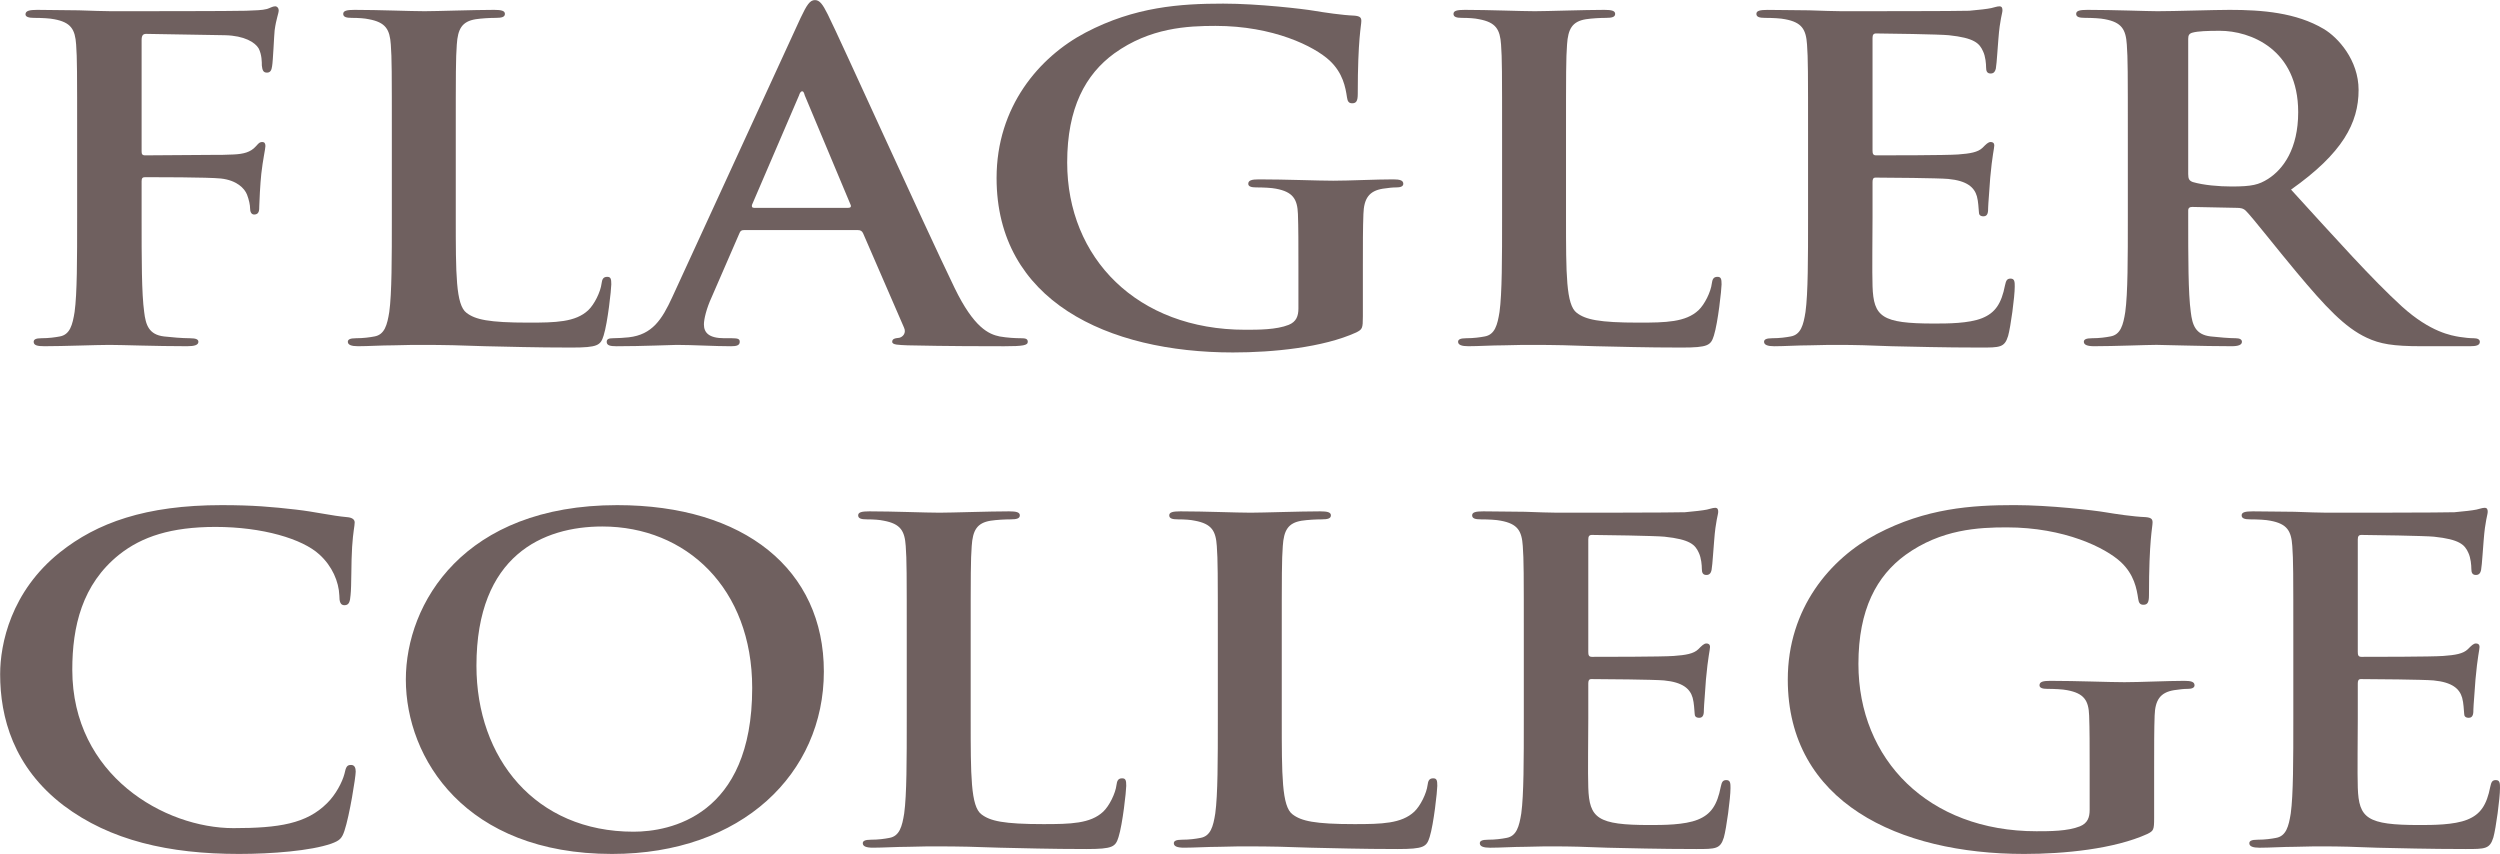 <svg xmlns="http://www.w3.org/2000/svg" xmlns:xlink="http://www.w3.org/1999/xlink" version="1.1" viewBox="355.01 198.47 87.67 29.94">
<path transform="matrix(1,0,0,-1,357.239,226.715)" d="M0 0C-1.758 1.342-2.224 3.089-2.224 4.603-2.224 5.663-1.847 7.504-.125 8.878 1.167 9.907 2.871 10.531 5.545 10.531 6.656 10.531 7.32 10.469 8.146 10.375 8.827 10.298 9.401 10.157 9.94 10.11 10.137 10.095 10.209 10.017 10.209 9.923 10.209 9.798 10.154 9.61 10.119 9.065 10.083 8.55 10.101 7.691 10.065 7.38 10.047 7.146 10.012 7.021 9.85 7.021 9.707 7.021 9.671 7.146 9.671 7.364 9.652 7.848 9.42 8.394 8.971 8.8 8.379 9.346 6.979 9.767 5.329 9.767 3.769 9.767 2.745 9.424 1.956 8.8 .646 7.754 .306 6.271 .306 4.759 .306 1.045 3.553-.796 5.957-.796 7.554-.796 8.522-.64 9.24 .078 9.545 .374 9.778 .826 9.85 1.107 9.903 1.357 9.94 1.42 10.083 1.42 10.209 1.42 10.245 1.311 10.245 1.186 10.245 .998 10.029-.358 9.85-.89 9.761-1.154 9.688-1.232 9.384-1.342 8.666-1.591 7.303-1.701 6.154-1.701 3.696-1.701 1.634-1.232 0 0" fill="#6f605f"/>
<path transform="matrix(1,0,0,-1,381.388,222.596)" d="M0 0C0 3.495-2.313 5.663-5.256 5.663-7.319 5.663-9.67 4.665-9.67 .78-9.67-2.465-7.606-5.04-4.161-5.04-2.906-5.04 0-4.51 0 0M-12.146 .296C-12.146 2.964-10.118 6.412-4.735 6.412-.269 6.412 2.513 4.15 2.513 .577 2.513-2.996-.358-5.82-4.915-5.82-10.063-5.82-12.146-2.465-12.146 .296" fill="#6f605f"/>
<path transform="matrix(1,0,0,-1,389.05,223.673)" d="M0 0C0-1.997 0-3.073 .377-3.354 .683-3.588 1.148-3.697 2.548-3.697 3.499-3.697 4.199-3.682 4.647-3.261 4.862-3.058 5.078-2.62 5.113-2.324 5.132-2.184 5.167-2.091 5.311-2.091 5.437-2.091 5.455-2.168 5.455-2.355 5.455-2.527 5.329-3.697 5.185-4.15 5.078-4.493 4.988-4.571 4.055-4.571 2.763-4.571 1.831-4.54 1.023-4.524 .216-4.493-.43-4.478-1.165-4.478-1.362-4.478-1.758-4.478-2.188-4.493-2.602-4.493-3.067-4.524-3.427-4.524-3.659-4.524-3.784-4.478-3.784-4.368-3.784-4.291-3.713-4.244-3.498-4.244-3.229-4.244-3.014-4.212-2.853-4.181-2.493-4.119-2.404-3.775-2.332-3.323-2.242-2.668-2.242-1.436-2.242 0V2.746C-2.242 5.118-2.242 5.555-2.278 6.054-2.313 6.585-2.458 6.834-3.05 6.943-3.192 6.975-3.408 6.99-3.642 6.99-3.839 6.99-3.946 7.021-3.946 7.131-3.946 7.24-3.82 7.271-3.552 7.271-2.709 7.271-1.579 7.224-1.094 7.224-.663 7.224 .646 7.271 1.346 7.271 1.598 7.271 1.723 7.24 1.723 7.131 1.723 7.021 1.615 6.99 1.399 6.99 1.203 6.99 .915 6.975 .7 6.943 .216 6.865 .072 6.601 .036 6.054 0 5.555 0 5.118 0 2.746V0" fill="#6f605f"/>
<path transform="matrix(1,0,0,-1,399.959,223.673)" d="M0 0C0-1.997 0-3.073 .377-3.354 .683-3.588 1.148-3.697 2.548-3.697 3.499-3.697 4.198-3.682 4.647-3.261 4.862-3.058 5.078-2.62 5.114-2.324 5.132-2.184 5.167-2.091 5.311-2.091 5.437-2.091 5.454-2.168 5.454-2.355 5.454-2.527 5.329-3.697 5.186-4.15 5.078-4.493 4.988-4.571 4.056-4.571 2.764-4.571 1.831-4.54 1.022-4.524 .217-4.493-.43-4.478-1.165-4.478-1.363-4.478-1.758-4.478-2.188-4.493-2.601-4.493-3.067-4.524-3.426-4.524-3.659-4.524-3.785-4.478-3.785-4.368-3.785-4.291-3.714-4.244-3.498-4.244-3.229-4.244-3.014-4.212-2.853-4.181-2.493-4.119-2.403-3.775-2.332-3.323-2.242-2.668-2.242-1.436-2.242 0V2.746C-2.242 5.118-2.242 5.555-2.278 6.054-2.313 6.585-2.457 6.834-3.049 6.943-3.192 6.975-3.408 6.99-3.642 6.99-3.839 6.99-3.946 7.021-3.946 7.131-3.946 7.24-3.821 7.271-3.552 7.271-2.708 7.271-1.578 7.224-1.094 7.224-.663 7.224 .646 7.271 1.347 7.271 1.597 7.271 1.723 7.24 1.723 7.131 1.723 7.021 1.615 6.99 1.399 6.99 1.203 6.99 .915 6.975 .7 6.943 .217 6.865 .072 6.601 .036 6.054 0 5.555 0 5.118 0 2.746V0" fill="#6f605f"/>
<path transform="matrix(1,0,0,-1,408.447,220.927)" d="M0 0C0 2.372 0 2.809-.036 3.308-.071 3.839-.215 4.088-.808 4.197-.951 4.229-1.256 4.244-1.507 4.244-1.704 4.244-1.812 4.275-1.812 4.385-1.812 4.494-1.687 4.525-1.417 4.525-.933 4.525-.412 4.51 .036 4.51 .503 4.494 .915 4.478 1.166 4.478 1.74 4.478 5.311 4.478 5.651 4.494 5.992 4.525 6.279 4.557 6.423 4.587 6.513 4.603 6.62 4.649 6.71 4.649 6.8 4.649 6.817 4.587 6.817 4.51 6.817 4.4 6.728 4.213 6.675 3.495 6.656 3.339 6.62 2.653 6.584 2.466 6.566 2.388 6.53 2.294 6.405 2.294 6.279 2.294 6.243 2.372 6.243 2.512 6.243 2.622 6.226 2.887 6.136 3.074 6.01 3.354 5.831 3.542 4.934 3.636 4.629 3.667 2.744 3.698 2.387 3.698 2.297 3.698 2.261 3.651 2.261 3.542V-.405C2.261-.515 2.279-.577 2.387-.577 2.781-.577 4.844-.577 5.257-.546 5.687-.515 5.956-.468 6.117-.312 6.243-.187 6.315-.108 6.405-.108 6.477-.108 6.53-.14 6.53-.233 6.53-.327 6.459-.577 6.387-1.373 6.369-1.685 6.315-2.309 6.315-2.418 6.315-2.543 6.315-2.715 6.154-2.715 6.028-2.715 5.992-2.652 5.992-2.574 5.975-2.418 5.975-2.215 5.921-2.013 5.831-1.7 5.579-1.467 4.916-1.404 4.575-1.373 2.799-1.357 2.368-1.357 2.279-1.357 2.261-1.42 2.261-1.513V-2.746C2.261-3.276 2.242-4.712 2.261-5.164 2.297-6.241 2.583-6.475 4.413-6.475 4.88-6.475 5.634-6.475 6.1-6.287 6.566-6.101 6.782-5.773 6.907-5.133 6.943-4.962 6.979-4.899 7.104-4.899 7.248-4.899 7.248-5.023 7.248-5.18 7.248-5.538 7.104-6.599 7.015-6.911 6.89-7.317 6.728-7.317 6.046-7.317 4.701-7.317 3.713-7.286 2.942-7.271 2.171-7.239 1.614-7.224 1.076-7.224 .88-7.224 .484-7.224 .054-7.239-.358-7.239-.825-7.271-1.185-7.271-1.417-7.271-1.543-7.224-1.543-7.114-1.543-7.037-1.471-6.99-1.256-6.99-.986-6.99-.771-6.958-.609-6.927-.251-6.865-.162-6.521-.089-6.069 0-5.414 0-4.182 0-2.746V0" fill="#6f605f"/>
<path transform="matrix(1,0,0,-1,430.551,227.152)" d="M0 0C0-.421-.019-.452-.234-.562-1.399-1.092-3.158-1.264-4.558-1.264-8.953-1.264-12.847 .547-12.847 4.853-12.847 7.35-11.357 9.097-9.725 9.955-8.002 10.859-6.405 10.969-4.898 10.969-3.66 10.969-2.082 10.782-1.723 10.72-1.347 10.657-.719 10.563-.306 10.548-.091 10.532-.055 10.47-.055 10.36-.055 10.188-.181 9.752-.181 7.802-.181 7.552-.234 7.474-.377 7.474-.503 7.474-.539 7.552-.558 7.677-.61 8.036-.7 8.535-1.167 8.972-1.705 9.471-3.141 10.188-5.167 10.188-6.154 10.188-7.464 10.127-8.72 9.222-9.725 8.488-10.37 7.317-10.37 5.398-10.37 2.044-7.912-.468-4.127-.468-3.66-.468-3.032-.468-2.603-.296-2.333-.187-2.261 .016-2.261 .281V1.748C-2.261 2.527-2.261 3.121-2.279 3.589-2.297 4.119-2.458 4.369-3.051 4.479-3.194 4.51-3.499 4.525-3.75 4.525-3.911 4.525-4.02 4.557-4.02 4.65-4.02 4.774-3.894 4.806-3.643 4.806-2.71 4.806-1.58 4.759-1.041 4.759-.484 4.759 .466 4.806 1.058 4.806 1.291 4.806 1.417 4.774 1.417 4.65 1.417 4.557 1.309 4.525 1.184 4.525 1.04 4.525 .914 4.51 .699 4.479 .215 4.4 .035 4.135 .018 3.589 0 3.121 0 2.497 0 1.717V0" fill="#6f605f"/>
<path transform="matrix(1,0,0,-1,435.432,220.927)" d="M0 0C0 2.372 0 2.809-.036 3.308-.071 3.839-.216 4.088-.808 4.197-.951 4.229-1.256 4.244-1.507 4.244-1.704 4.244-1.812 4.275-1.812 4.385-1.812 4.494-1.687 4.525-1.417 4.525-.933 4.525-.413 4.51 .036 4.51 .503 4.494 .915 4.478 1.166 4.478 1.74 4.478 5.311 4.478 5.651 4.494 5.992 4.525 6.279 4.557 6.423 4.587 6.513 4.603 6.62 4.649 6.71 4.649 6.8 4.649 6.817 4.587 6.817 4.51 6.817 4.4 6.728 4.213 6.674 3.495 6.656 3.339 6.62 2.653 6.584 2.466 6.566 2.388 6.53 2.294 6.405 2.294 6.279 2.294 6.243 2.372 6.243 2.512 6.243 2.622 6.226 2.887 6.137 3.074 6.011 3.354 5.831 3.542 4.934 3.636 4.629 3.667 2.745 3.698 2.387 3.698 2.297 3.698 2.261 3.651 2.261 3.542V-.405C2.261-.515 2.279-.577 2.387-.577 2.781-.577 4.844-.577 5.257-.546 5.687-.515 5.956-.468 6.117-.312 6.243-.187 6.315-.108 6.405-.108 6.477-.108 6.53-.14 6.53-.233 6.53-.327 6.459-.577 6.388-1.373 6.369-1.685 6.315-2.309 6.315-2.418 6.315-2.543 6.315-2.715 6.154-2.715 6.028-2.715 5.992-2.652 5.992-2.574 5.975-2.418 5.975-2.215 5.921-2.013 5.831-1.7 5.579-1.467 4.916-1.404 4.575-1.373 2.799-1.357 2.369-1.357 2.279-1.357 2.261-1.42 2.261-1.513V-2.746C2.261-3.276 2.243-4.712 2.261-5.164 2.297-6.241 2.583-6.475 4.414-6.475 4.88-6.475 5.634-6.475 6.1-6.287 6.566-6.101 6.782-5.773 6.907-5.133 6.943-4.962 6.979-4.899 7.104-4.899 7.248-4.899 7.248-5.023 7.248-5.18 7.248-5.538 7.104-6.599 7.015-6.911 6.89-7.317 6.728-7.317 6.046-7.317 4.701-7.317 3.714-7.286 2.942-7.271 2.171-7.239 1.615-7.224 1.076-7.224 .88-7.224 .484-7.224 .054-7.239-.358-7.239-.825-7.271-1.185-7.271-1.417-7.271-1.543-7.224-1.543-7.114-1.543-7.037-1.471-6.99-1.256-6.99-.986-6.99-.771-6.958-.609-6.927-.251-6.865-.162-6.521-.09-6.069 0-5.414 0-4.182 0-2.746V0" fill="#6f605f"/>
<path transform="matrix(1,0,0,-1,359.976,206.087)" d="M0 0C0-1.498 0-2.668 .09-3.323 .144-3.775 .251-4.119 .789-4.182 1.041-4.212 1.435-4.244 1.687-4.244 1.92-4.244 1.991-4.291 1.991-4.369 1.991-4.478 1.865-4.524 1.597-4.524 .467-4.524-.664-4.478-1.131-4.478-1.597-4.478-2.727-4.524-3.409-4.524-3.66-4.524-3.785-4.493-3.785-4.369-3.785-4.291-3.714-4.244-3.517-4.244-3.247-4.244-3.032-4.212-2.87-4.182-2.512-4.119-2.422-3.775-2.35-3.323-2.261-2.668-2.261-1.498-2.261 0V2.746C-2.261 5.118-2.261 5.555-2.296 6.054-2.332 6.585-2.476 6.834-3.067 6.943-3.211 6.975-3.517 6.99-3.768 6.99-3.947 6.99-4.072 7.021-4.072 7.114-4.072 7.24-3.929 7.271-3.66 7.271-3.193 7.271-2.673 7.255-2.207 7.255-1.74 7.24-1.327 7.224-1.076 7.224-.395 7.224 3.247 7.224 3.66 7.24 4.001 7.255 4.216 7.255 4.396 7.302 4.503 7.333 4.593 7.396 4.683 7.396 4.754 7.396 4.808 7.333 4.808 7.255 4.808 7.146 4.719 6.959 4.665 6.553 4.646 6.397 4.61 5.477 4.575 5.289 4.557 5.165 4.521 5.07 4.396 5.07 4.27 5.07 4.234 5.149 4.216 5.32 4.216 5.445 4.216 5.695 4.108 5.913 3.983 6.132 3.606 6.366 2.925 6.382L.161 6.429C.054 6.429 0 6.382 0 6.21V2.31C0 2.216 .019 2.169 .126 2.169L2.422 2.185C2.727 2.185 2.979 2.185 3.229 2.2 3.57 2.216 3.821 2.278 4.001 2.48 4.091 2.574 4.126 2.637 4.234 2.637 4.306 2.637 4.342 2.59 4.342 2.496 4.342 2.403 4.252 2.013 4.198 1.529 4.162 1.217 4.126 .499 4.126 .391 4.126 .25 4.126 .094 3.947 .094 3.839 .094 3.804 .203 3.804 .312 3.804 .421 3.768 .608 3.695 .796 3.606 1.015 3.337 1.295 2.781 1.357 2.332 1.404 .431 1.404 .126 1.404 .036 1.404 0 1.373 0 1.264V0" fill="#6f605f"/>
<path transform="matrix(1,0,0,-1,370.993,206.087)" d="M0 0C0-1.997 0-3.074 .377-3.354 .682-3.588 1.148-3.697 2.548-3.697 3.499-3.697 4.198-3.683 4.646-3.261 4.861-3.058 5.077-2.62 5.113-2.324 5.131-2.184 5.167-2.091 5.311-2.091 5.437-2.091 5.454-2.168 5.454-2.355 5.454-2.527 5.328-3.697 5.185-4.15 5.077-4.493 4.987-4.571 4.055-4.571 2.763-4.571 1.83-4.54 1.022-4.524 .216-4.493-.431-4.478-1.166-4.478-1.363-4.478-1.758-4.478-2.188-4.493-2.602-4.493-3.067-4.524-3.427-4.524-3.659-4.524-3.785-4.478-3.785-4.369-3.785-4.291-3.714-4.244-3.498-4.244-3.229-4.244-3.014-4.212-2.853-4.182-2.494-4.119-2.404-3.775-2.332-3.323-2.242-2.668-2.242-1.436-2.242 0V2.746C-2.242 5.118-2.242 5.555-2.278 6.054-2.314 6.585-2.458 6.834-3.05 6.943-3.193 6.975-3.409 6.99-3.642 6.99-3.84 6.99-3.947 7.021-3.947 7.13-3.947 7.24-3.821 7.271-3.553 7.271-2.709 7.271-1.579 7.224-1.095 7.224-.663 7.224 .646 7.271 1.346 7.271 1.597 7.271 1.723 7.24 1.723 7.13 1.723 7.021 1.615 6.99 1.399 6.99 1.202 6.99 .915 6.975 .7 6.943 .216 6.865 .071 6.601 .036 6.054 0 5.555 0 5.118 0 2.746V0" fill="#6f605f"/>
<path transform="matrix(1,0,0,-1,384.755,205.759)" d="M0 0C.09 0 .107 .047 .09 .093L-1.525 3.947C-1.543 4.01-1.561 4.087-1.614 4.087-1.669 4.087-1.705 4.01-1.723 3.947L-3.373 .108C-3.391 .047-3.373 0-3.301 0ZM-3.66-.78C-3.75-.78-3.785-.812-3.821-.905L-4.79-3.136C-4.97-3.526-5.06-3.901-5.06-4.088-5.06-4.369-4.897-4.572-4.342-4.572H-4.072C-3.857-4.572-3.804-4.603-3.804-4.697-3.804-4.821-3.911-4.853-4.108-4.853-4.683-4.853-5.454-4.806-6.011-4.806-6.208-4.806-7.194-4.853-8.127-4.853-8.36-4.853-8.469-4.821-8.469-4.697-8.469-4.603-8.396-4.572-8.253-4.572-8.092-4.572-7.84-4.556-7.696-4.54-6.871-4.447-6.531-3.916-6.172-3.136L-1.669 6.662C-1.453 7.114-1.346 7.286-1.166 7.286-1.005 7.286-.897 7.146-.718 6.786-.287 5.929 2.583-.437 3.731-2.809 4.413-4.213 4.934-4.432 5.311-4.51 5.579-4.556 5.849-4.572 6.063-4.572 6.208-4.572 6.297-4.588 6.297-4.697 6.297-4.821 6.136-4.853 5.472-4.853 4.826-4.853 3.517-4.853 2.081-4.821 1.758-4.806 1.543-4.806 1.543-4.697 1.543-4.603 1.614-4.572 1.794-4.556 1.92-4.525 2.045-4.385 1.956-4.197L.521-.89C.484-.812 .431-.78 .341-.78H-3.66" fill="#6f605f"/>
<path transform="matrix(1,0,0,-1,402.803,209.566)" d="M0 0C0-.421-.018-.452-.232-.562-1.398-1.092-3.157-1.264-4.557-1.264-8.952-1.264-12.845 .547-12.845 4.853-12.845 7.35-11.355 9.097-9.724 9.954-8.001 10.859-6.404 10.969-4.897 10.969-3.659 10.969-2.08 10.781-1.722 10.72-1.345 10.657-.717 10.563-.305 10.548-.089 10.532-.054 10.47-.054 10.36-.054 10.188-.179 9.752-.179 7.802-.179 7.552-.232 7.474-.376 7.474-.502 7.474-.537 7.552-.556 7.677-.609 8.035-.699 8.535-1.165 8.972-1.703 9.471-3.139 10.188-5.166 10.188-6.153 10.188-7.463 10.126-8.719 9.222-9.724 8.488-10.369 7.317-10.369 5.398-10.369 2.044-7.911-.468-4.126-.468-3.659-.468-3.031-.468-2.601-.296-2.331-.187-2.26 .016-2.26 .281V1.748C-2.26 2.527-2.26 3.121-2.277 3.589-2.296 4.119-2.457 4.368-3.049 4.479-3.192 4.51-3.498 4.524-3.749 4.524-3.91 4.524-4.019 4.556-4.019 4.65-4.019 4.774-3.893 4.806-3.642 4.806-2.708 4.806-1.578 4.759-1.04 4.759-.483 4.759 .467 4.806 1.06 4.806 1.292 4.806 1.418 4.774 1.418 4.65 1.418 4.556 1.311 4.524 1.185 4.524 1.042 4.524 .916 4.51 .7 4.479 .216 4.4 .036 4.135 .019 3.589 0 3.121 0 2.496 0 1.717V0" fill="#6f605f"/>
<path transform="matrix(1,0,0,-1,409.927,206.087)" d="M0 0C0-1.997 0-3.074 .377-3.354 .683-3.588 1.148-3.697 2.548-3.697 3.499-3.697 4.198-3.683 4.647-3.261 4.862-3.058 5.078-2.62 5.113-2.324 5.132-2.184 5.167-2.091 5.311-2.091 5.437-2.091 5.455-2.168 5.455-2.355 5.455-2.527 5.329-3.697 5.186-4.15 5.078-4.493 4.988-4.571 4.055-4.571 2.764-4.571 1.83-4.54 1.022-4.524 .216-4.493-.431-4.478-1.166-4.478-1.363-4.478-1.758-4.478-2.188-4.493-2.601-4.493-3.067-4.524-3.427-4.524-3.659-4.524-3.785-4.478-3.785-4.369-3.785-4.291-3.713-4.244-3.498-4.244-3.229-4.244-3.014-4.212-2.853-4.182-2.493-4.119-2.404-3.775-2.332-3.323-2.242-2.668-2.242-1.436-2.242 0V2.746C-2.242 5.118-2.242 5.555-2.278 6.054-2.314 6.585-2.458 6.834-3.05 6.943-3.192 6.975-3.408 6.99-3.642 6.99-3.839 6.99-3.946 7.021-3.946 7.13-3.946 7.24-3.821 7.271-3.552 7.271-2.709 7.271-1.578 7.224-1.094 7.224-.663 7.224 .646 7.271 1.346 7.271 1.598 7.271 1.723 7.24 1.723 7.13 1.723 7.021 1.615 6.99 1.399 6.99 1.203 6.99 .915 6.975 .7 6.943 .216 6.865 .072 6.601 .036 6.054 0 5.555 0 5.118 0 2.746V0" fill="#6f605f"/>
<path transform="matrix(1,0,0,-1,418.415,203.341)" d="M0 0C0 2.372 0 2.809-.036 3.308-.071 3.839-.216 4.088-.808 4.197-.95 4.229-1.256 4.244-1.507 4.244-1.704 4.244-1.812 4.275-1.812 4.384-1.812 4.494-1.687 4.524-1.417 4.524-.933 4.524-.412 4.509 .036 4.509 .503 4.494 .915 4.478 1.166 4.478 1.74 4.478 5.311 4.478 5.651 4.494 5.992 4.524 6.279 4.556 6.423 4.587 6.513 4.603 6.62 4.649 6.71 4.649 6.8 4.649 6.817 4.587 6.817 4.509 6.817 4.399 6.728 4.213 6.674 3.495 6.656 3.339 6.62 2.652 6.585 2.465 6.566 2.388 6.53 2.293 6.405 2.293 6.279 2.293 6.243 2.372 6.243 2.512 6.243 2.621 6.226 2.887 6.136 3.073 6.01 3.354 5.831 3.542 4.934 3.636 4.629 3.667 2.745 3.698 2.387 3.698 2.297 3.698 2.261 3.651 2.261 3.542V-.406C2.261-.515 2.278-.577 2.387-.577 2.781-.577 4.844-.577 5.257-.546 5.687-.515 5.956-.468 6.118-.312 6.243-.187 6.315-.109 6.405-.109 6.477-.109 6.53-.14 6.53-.234 6.53-.327 6.459-.577 6.387-1.373 6.369-1.686 6.315-2.31 6.315-2.418 6.315-2.543 6.315-2.715 6.154-2.715 6.028-2.715 5.992-2.652 5.992-2.574 5.975-2.418 5.975-2.215 5.921-2.013 5.831-1.701 5.579-1.467 4.916-1.404 4.575-1.373 2.799-1.357 2.368-1.357 2.278-1.357 2.261-1.42 2.261-1.514V-2.746C2.261-3.276 2.243-4.712 2.261-5.165 2.297-6.241 2.583-6.475 4.413-6.475 4.88-6.475 5.634-6.475 6.101-6.287 6.566-6.101 6.782-5.773 6.907-5.133 6.943-4.962 6.979-4.899 7.104-4.899 7.248-4.899 7.248-5.024 7.248-5.18 7.248-5.538 7.104-6.6 7.015-6.911 6.89-7.317 6.728-7.317 6.046-7.317 4.701-7.317 3.714-7.286 2.942-7.271 2.171-7.239 1.615-7.224 1.076-7.224 .88-7.224 .484-7.224 .054-7.239-.358-7.239-.825-7.271-1.185-7.271-1.417-7.271-1.543-7.224-1.543-7.115-1.543-7.037-1.471-6.99-1.256-6.99-.986-6.99-.771-6.958-.609-6.928-.251-6.865-.161-6.521-.09-6.069 0-5.414 0-4.182 0-2.746V0" fill="#6f605f"/>
<path transform="matrix(1,0,0,-1,431.746,204.573)" d="M0 0C0-.172 .036-.234 .161-.281 .538-.391 1.077-.437 1.525-.437 2.242-.437 2.477-.374 2.799-.172 3.337 .171 3.857 .89 3.857 2.169 3.857 4.384 2.171 5.023 1.112 5.023 .664 5.023 .341 5.009 .161 4.961 .036 4.931 0 4.868 0 4.743ZM-2.117 1.232C-2.117 3.604-2.117 4.041-2.153 4.54-2.188 5.071-2.332 5.32-2.925 5.43-3.068 5.461-3.372 5.477-3.624 5.477-3.821 5.477-3.929 5.508-3.929 5.616-3.929 5.727-3.803 5.757-3.534 5.757-2.584 5.757-1.453 5.71-1.076 5.71-.466 5.71 .896 5.757 1.453 5.757 2.584 5.757 3.785 5.664 4.754 5.087 5.257 4.789 5.975 3.994 5.975 2.948 5.975 1.794 5.418 .733 3.606-.546 5.202-2.294 6.44-3.682 7.499-4.649 8.504-5.555 9.24-5.664 9.509-5.711 9.706-5.741 9.867-5.758 10.011-5.758 10.154-5.758 10.227-5.805 10.227-5.883 10.227-6.007 10.101-6.038 9.886-6.038H8.182C7.176-6.038 6.729-5.96 6.262-5.741 5.49-5.383 4.809-4.649 3.804-3.448 3.086-2.59 2.261-1.529 2.027-1.295 1.937-1.201 1.83-1.186 1.704-1.186L.144-1.154C.054-1.154 0-1.186 0-1.279V-1.498C0-2.949 0-4.182 .09-4.837 .144-5.289 .251-5.633 .789-5.695 1.059-5.726 1.453-5.758 1.669-5.758 1.812-5.758 1.884-5.805 1.884-5.883 1.884-5.991 1.758-6.038 1.525-6.038 .484-6.038-.843-5.991-1.112-5.991-1.453-5.991-2.584-6.038-3.301-6.038-3.534-6.038-3.66-5.991-3.66-5.883-3.66-5.805-3.588-5.758-3.372-5.758-3.104-5.758-2.889-5.726-2.727-5.695-2.368-5.633-2.278-5.289-2.207-4.837-2.117-4.182-2.117-2.949-2.117-1.514V1.232" fill="#6f605f"/>
</svg>